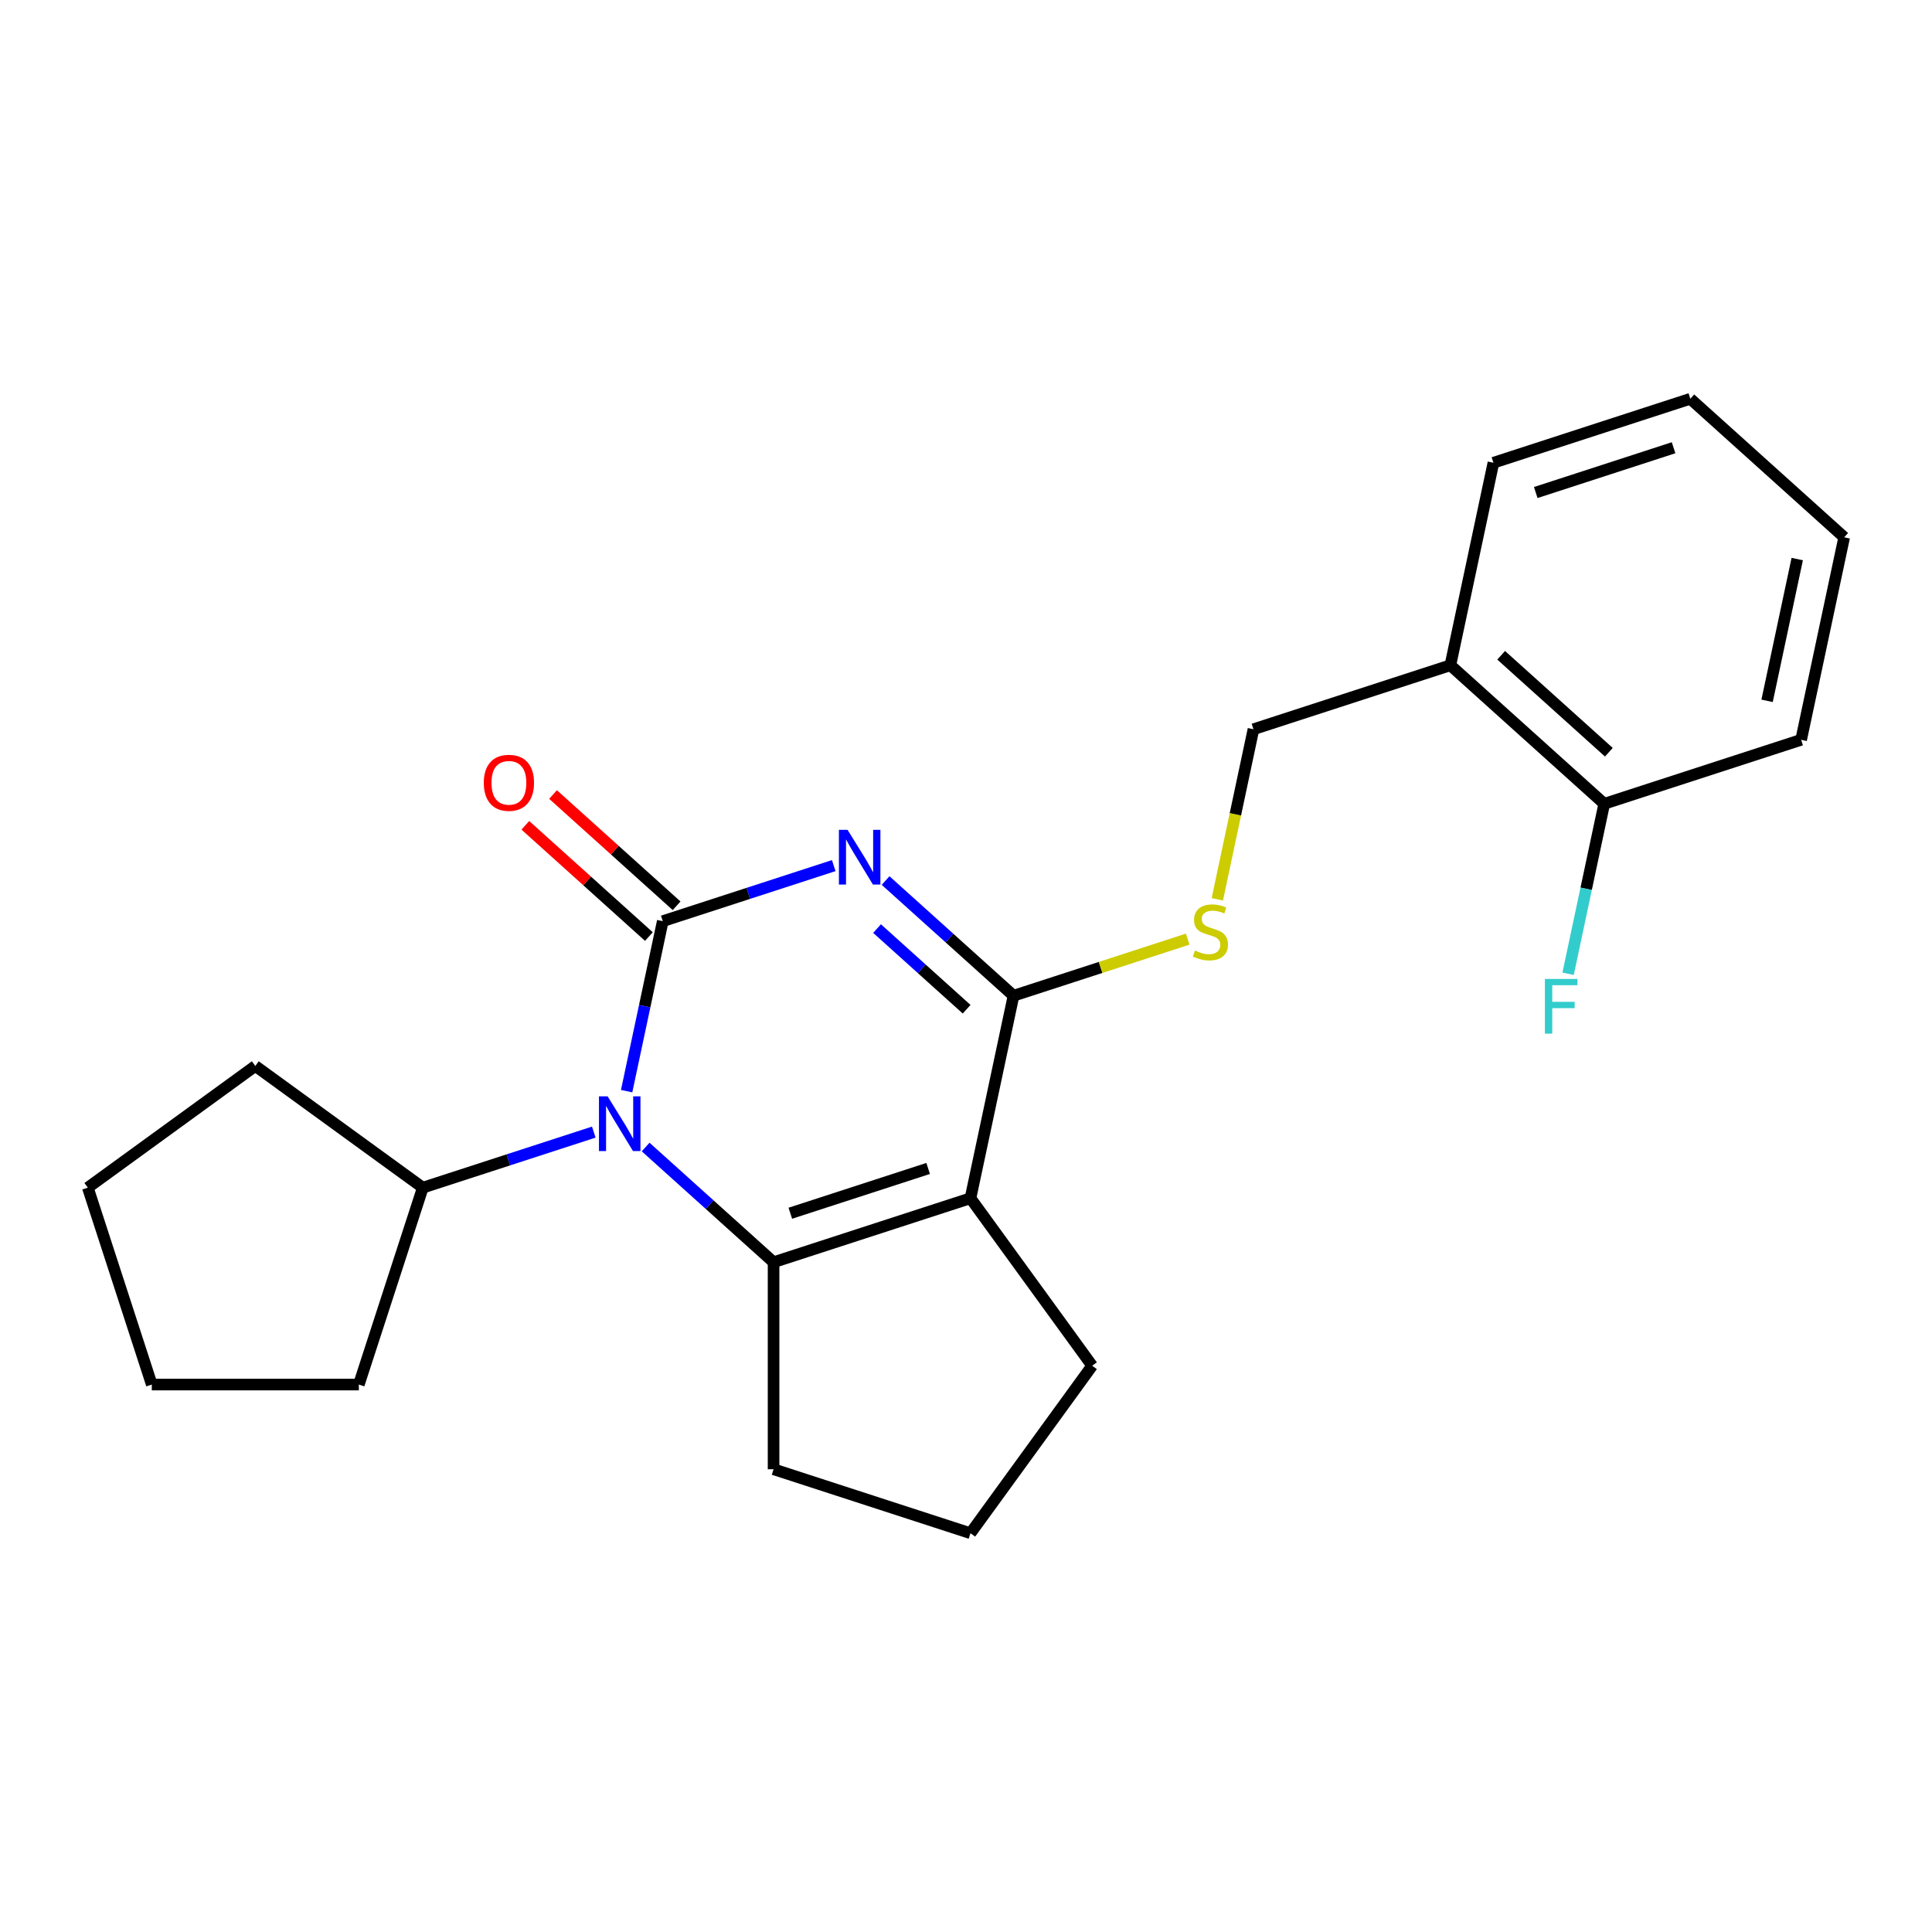 <?xml version='1.0' encoding='iso-8859-1'?>
<svg version='1.1' baseProfile='full'
              xmlns='http://www.w3.org/2000/svg'
                      xmlns:rdkit='http://www.rdkit.org/xml'
                      xmlns:xlink='http://www.w3.org/1999/xlink'
                  xml:space='preserve'
width='1000px' height='1000px' viewBox='0 0 1000 1000'>
<!-- END OF HEADER -->
<rect style='opacity:1.0;fill:#FFFFFF;stroke:none' width='1000' height='1000' x='0' y='0'> </rect>
<path class='bond-0' d='M 431.541,448.041 L 387.292,462.419' style='fill:none;fill-rule:evenodd;stroke:#0000FF;stroke-width:6px;stroke-linecap:butt;stroke-linejoin:miter;stroke-opacity:1' />
<path class='bond-0' d='M 387.292,462.419 L 343.043,476.796' style='fill:none;fill-rule:evenodd;stroke:#000000;stroke-width:6px;stroke-linecap:butt;stroke-linejoin:miter;stroke-opacity:1' />
<path class='bond-4' d='M 458.379,455.764 L 491.488,485.575' style='fill:none;fill-rule:evenodd;stroke:#0000FF;stroke-width:6px;stroke-linecap:butt;stroke-linejoin:miter;stroke-opacity:1' />
<path class='bond-4' d='M 491.488,485.575 L 524.597,515.387' style='fill:none;fill-rule:evenodd;stroke:#000000;stroke-width:6px;stroke-linecap:butt;stroke-linejoin:miter;stroke-opacity:1' />
<path class='bond-4' d='M 453.971,480.635 L 477.147,501.503' style='fill:none;fill-rule:evenodd;stroke:#0000FF;stroke-width:6px;stroke-linecap:butt;stroke-linejoin:miter;stroke-opacity:1' />
<path class='bond-4' d='M 477.147,501.503 L 500.323,522.371' style='fill:none;fill-rule:evenodd;stroke:#000000;stroke-width:6px;stroke-linecap:butt;stroke-linejoin:miter;stroke-opacity:1' />
<path class='bond-2' d='M 343.043,476.796 L 333.693,520.787' style='fill:none;fill-rule:evenodd;stroke:#000000;stroke-width:6px;stroke-linecap:butt;stroke-linejoin:miter;stroke-opacity:1' />
<path class='bond-2' d='M 333.693,520.787 L 324.342,564.777' style='fill:none;fill-rule:evenodd;stroke:#0000FF;stroke-width:6px;stroke-linecap:butt;stroke-linejoin:miter;stroke-opacity:1' />
<path class='bond-6' d='M 350.214,468.832 L 318.235,440.039' style='fill:none;fill-rule:evenodd;stroke:#000000;stroke-width:6px;stroke-linecap:butt;stroke-linejoin:miter;stroke-opacity:1' />
<path class='bond-6' d='M 318.235,440.039 L 286.256,411.245' style='fill:none;fill-rule:evenodd;stroke:#FF0000;stroke-width:6px;stroke-linecap:butt;stroke-linejoin:miter;stroke-opacity:1' />
<path class='bond-6' d='M 335.873,484.76 L 303.894,455.966' style='fill:none;fill-rule:evenodd;stroke:#000000;stroke-width:6px;stroke-linecap:butt;stroke-linejoin:miter;stroke-opacity:1' />
<path class='bond-6' d='M 303.894,455.966 L 271.915,427.172' style='fill:none;fill-rule:evenodd;stroke:#FF0000;stroke-width:6px;stroke-linecap:butt;stroke-linejoin:miter;stroke-opacity:1' />
<path class='bond-1' d='M 400.4,653.322 L 502.317,620.207' style='fill:none;fill-rule:evenodd;stroke:#000000;stroke-width:6px;stroke-linecap:butt;stroke-linejoin:miter;stroke-opacity:1' />
<path class='bond-1' d='M 409.065,627.971 L 480.406,604.791' style='fill:none;fill-rule:evenodd;stroke:#000000;stroke-width:6px;stroke-linecap:butt;stroke-linejoin:miter;stroke-opacity:1' />
<path class='bond-12' d='M 400.4,653.322 L 400.4,760.483' style='fill:none;fill-rule:evenodd;stroke:#000000;stroke-width:6px;stroke-linecap:butt;stroke-linejoin:miter;stroke-opacity:1' />
<path class='bond-23' d='M 400.4,653.322 L 367.291,623.51' style='fill:none;fill-rule:evenodd;stroke:#000000;stroke-width:6px;stroke-linecap:butt;stroke-linejoin:miter;stroke-opacity:1' />
<path class='bond-23' d='M 367.291,623.51 L 334.182,593.699' style='fill:none;fill-rule:evenodd;stroke:#0000FF;stroke-width:6px;stroke-linecap:butt;stroke-linejoin:miter;stroke-opacity:1' />
<path class='bond-8' d='M 307.344,585.976 L 263.095,600.354' style='fill:none;fill-rule:evenodd;stroke:#0000FF;stroke-width:6px;stroke-linecap:butt;stroke-linejoin:miter;stroke-opacity:1' />
<path class='bond-8' d='M 263.095,600.354 L 218.846,614.731' style='fill:none;fill-rule:evenodd;stroke:#000000;stroke-width:6px;stroke-linecap:butt;stroke-linejoin:miter;stroke-opacity:1' />
<path class='bond-3' d='M 502.317,620.207 L 524.597,515.387' style='fill:none;fill-rule:evenodd;stroke:#000000;stroke-width:6px;stroke-linecap:butt;stroke-linejoin:miter;stroke-opacity:1' />
<path class='bond-11' d='M 502.317,620.207 L 565.305,706.902' style='fill:none;fill-rule:evenodd;stroke:#000000;stroke-width:6px;stroke-linecap:butt;stroke-linejoin:miter;stroke-opacity:1' />
<path class='bond-5' d='M 524.597,515.387 L 569.676,500.74' style='fill:none;fill-rule:evenodd;stroke:#000000;stroke-width:6px;stroke-linecap:butt;stroke-linejoin:miter;stroke-opacity:1' />
<path class='bond-5' d='M 569.676,500.74 L 614.755,486.092' style='fill:none;fill-rule:evenodd;stroke:#CCCC00;stroke-width:6px;stroke-linecap:butt;stroke-linejoin:miter;stroke-opacity:1' />
<path class='bond-9' d='M 630.085,465.473 L 639.44,421.462' style='fill:none;fill-rule:evenodd;stroke:#CCCC00;stroke-width:6px;stroke-linecap:butt;stroke-linejoin:miter;stroke-opacity:1' />
<path class='bond-9' d='M 639.44,421.462 L 648.794,377.452' style='fill:none;fill-rule:evenodd;stroke:#000000;stroke-width:6px;stroke-linecap:butt;stroke-linejoin:miter;stroke-opacity:1' />
<path class='bond-7' d='M 750.711,344.337 L 648.794,377.452' style='fill:none;fill-rule:evenodd;stroke:#000000;stroke-width:6px;stroke-linecap:butt;stroke-linejoin:miter;stroke-opacity:1' />
<path class='bond-10' d='M 750.711,344.337 L 830.348,416.042' style='fill:none;fill-rule:evenodd;stroke:#000000;stroke-width:6px;stroke-linecap:butt;stroke-linejoin:miter;stroke-opacity:1' />
<path class='bond-10' d='M 776.998,339.165 L 832.744,389.359' style='fill:none;fill-rule:evenodd;stroke:#000000;stroke-width:6px;stroke-linecap:butt;stroke-linejoin:miter;stroke-opacity:1' />
<path class='bond-15' d='M 750.711,344.337 L 772.992,239.517' style='fill:none;fill-rule:evenodd;stroke:#000000;stroke-width:6px;stroke-linecap:butt;stroke-linejoin:miter;stroke-opacity:1' />
<path class='bond-17' d='M 218.846,614.731 L 185.731,716.648' style='fill:none;fill-rule:evenodd;stroke:#000000;stroke-width:6px;stroke-linecap:butt;stroke-linejoin:miter;stroke-opacity:1' />
<path class='bond-18' d='M 218.846,614.731 L 132.15,551.743' style='fill:none;fill-rule:evenodd;stroke:#000000;stroke-width:6px;stroke-linecap:butt;stroke-linejoin:miter;stroke-opacity:1' />
<path class='bond-13' d='M 830.348,416.042 L 820.998,460.033' style='fill:none;fill-rule:evenodd;stroke:#000000;stroke-width:6px;stroke-linecap:butt;stroke-linejoin:miter;stroke-opacity:1' />
<path class='bond-13' d='M 820.998,460.033 L 811.647,504.023' style='fill:none;fill-rule:evenodd;stroke:#33CCCC;stroke-width:6px;stroke-linecap:butt;stroke-linejoin:miter;stroke-opacity:1' />
<path class='bond-16' d='M 830.348,416.042 L 932.265,382.927' style='fill:none;fill-rule:evenodd;stroke:#000000;stroke-width:6px;stroke-linecap:butt;stroke-linejoin:miter;stroke-opacity:1' />
<path class='bond-14' d='M 565.305,706.902 L 502.317,793.598' style='fill:none;fill-rule:evenodd;stroke:#000000;stroke-width:6px;stroke-linecap:butt;stroke-linejoin:miter;stroke-opacity:1' />
<path class='bond-24' d='M 400.4,760.483 L 502.317,793.598' style='fill:none;fill-rule:evenodd;stroke:#000000;stroke-width:6px;stroke-linecap:butt;stroke-linejoin:miter;stroke-opacity:1' />
<path class='bond-19' d='M 772.992,239.517 L 874.909,206.402' style='fill:none;fill-rule:evenodd;stroke:#000000;stroke-width:6px;stroke-linecap:butt;stroke-linejoin:miter;stroke-opacity:1' />
<path class='bond-19' d='M 794.902,254.933 L 866.244,231.752' style='fill:none;fill-rule:evenodd;stroke:#000000;stroke-width:6px;stroke-linecap:butt;stroke-linejoin:miter;stroke-opacity:1' />
<path class='bond-26' d='M 932.265,382.927 L 954.545,278.107' style='fill:none;fill-rule:evenodd;stroke:#000000;stroke-width:6px;stroke-linecap:butt;stroke-linejoin:miter;stroke-opacity:1' />
<path class='bond-26' d='M 914.643,362.748 L 930.239,289.374' style='fill:none;fill-rule:evenodd;stroke:#000000;stroke-width:6px;stroke-linecap:butt;stroke-linejoin:miter;stroke-opacity:1' />
<path class='bond-22' d='M 185.731,716.648 L 78.569,716.648' style='fill:none;fill-rule:evenodd;stroke:#000000;stroke-width:6px;stroke-linecap:butt;stroke-linejoin:miter;stroke-opacity:1' />
<path class='bond-21' d='M 132.15,551.743 L 45.455,614.731' style='fill:none;fill-rule:evenodd;stroke:#000000;stroke-width:6px;stroke-linecap:butt;stroke-linejoin:miter;stroke-opacity:1' />
<path class='bond-20' d='M 874.909,206.402 L 954.545,278.107' style='fill:none;fill-rule:evenodd;stroke:#000000;stroke-width:6px;stroke-linecap:butt;stroke-linejoin:miter;stroke-opacity:1' />
<path class='bond-25' d='M 45.455,614.731 L 78.569,716.648' style='fill:none;fill-rule:evenodd;stroke:#000000;stroke-width:6px;stroke-linecap:butt;stroke-linejoin:miter;stroke-opacity:1' />
<path  class='atom-0' d='M 438.7 429.521
L 447.98 444.521
Q 448.9 446.001, 450.38 448.681
Q 451.86 451.361, 451.94 451.521
L 451.94 429.521
L 455.7 429.521
L 455.7 457.841
L 451.82 457.841
L 441.86 441.441
Q 440.7 439.521, 439.46 437.321
Q 438.26 435.121, 437.9 434.441
L 437.9 457.841
L 434.22 457.841
L 434.22 429.521
L 438.7 429.521
' fill='#0000FF'/>
<path  class='atom-3' d='M 314.503 567.456
L 323.783 582.456
Q 324.703 583.936, 326.183 586.616
Q 327.663 589.296, 327.743 589.456
L 327.743 567.456
L 331.503 567.456
L 331.503 595.776
L 327.623 595.776
L 317.663 579.376
Q 316.503 577.456, 315.263 575.256
Q 314.063 573.056, 313.703 572.376
L 313.703 595.776
L 310.023 595.776
L 310.023 567.456
L 314.503 567.456
' fill='#0000FF'/>
<path  class='atom-6' d='M 618.514 491.992
Q 618.834 492.112, 620.154 492.672
Q 621.474 493.232, 622.914 493.592
Q 624.394 493.912, 625.834 493.912
Q 628.514 493.912, 630.074 492.632
Q 631.634 491.312, 631.634 489.032
Q 631.634 487.472, 630.834 486.512
Q 630.074 485.552, 628.874 485.032
Q 627.674 484.512, 625.674 483.912
Q 623.154 483.152, 621.634 482.432
Q 620.154 481.712, 619.074 480.192
Q 618.034 478.672, 618.034 476.112
Q 618.034 472.552, 620.434 470.352
Q 622.874 468.152, 627.674 468.152
Q 630.954 468.152, 634.674 469.712
L 633.754 472.792
Q 630.354 471.392, 627.794 471.392
Q 625.034 471.392, 623.514 472.552
Q 621.994 473.672, 622.034 475.632
Q 622.034 477.152, 622.794 478.072
Q 623.594 478.992, 624.714 479.512
Q 625.874 480.032, 627.794 480.632
Q 630.354 481.432, 631.874 482.232
Q 633.394 483.032, 634.474 484.672
Q 635.594 486.272, 635.594 489.032
Q 635.594 492.952, 632.954 495.072
Q 630.354 497.152, 625.994 497.152
Q 623.474 497.152, 621.554 496.592
Q 619.674 496.072, 617.434 495.152
L 618.514 491.992
' fill='#CCCC00'/>
<path  class='atom-7' d='M 250.407 405.171
Q 250.407 398.371, 253.767 394.571
Q 257.127 390.771, 263.407 390.771
Q 269.687 390.771, 273.047 394.571
Q 276.407 398.371, 276.407 405.171
Q 276.407 412.051, 273.007 415.971
Q 269.607 419.851, 263.407 419.851
Q 257.167 419.851, 253.767 415.971
Q 250.407 412.091, 250.407 405.171
M 263.407 416.651
Q 267.727 416.651, 270.047 413.771
Q 272.407 410.851, 272.407 405.171
Q 272.407 399.611, 270.047 396.811
Q 267.727 393.971, 263.407 393.971
Q 259.087 393.971, 256.727 396.771
Q 254.407 399.571, 254.407 405.171
Q 254.407 410.891, 256.727 413.771
Q 259.087 416.651, 263.407 416.651
' fill='#FF0000'/>
<path  class='atom-14' d='M 799.648 506.702
L 816.488 506.702
L 816.488 509.942
L 803.448 509.942
L 803.448 518.542
L 815.048 518.542
L 815.048 521.822
L 803.448 521.822
L 803.448 535.022
L 799.648 535.022
L 799.648 506.702
' fill='#33CCCC'/>
</svg>
